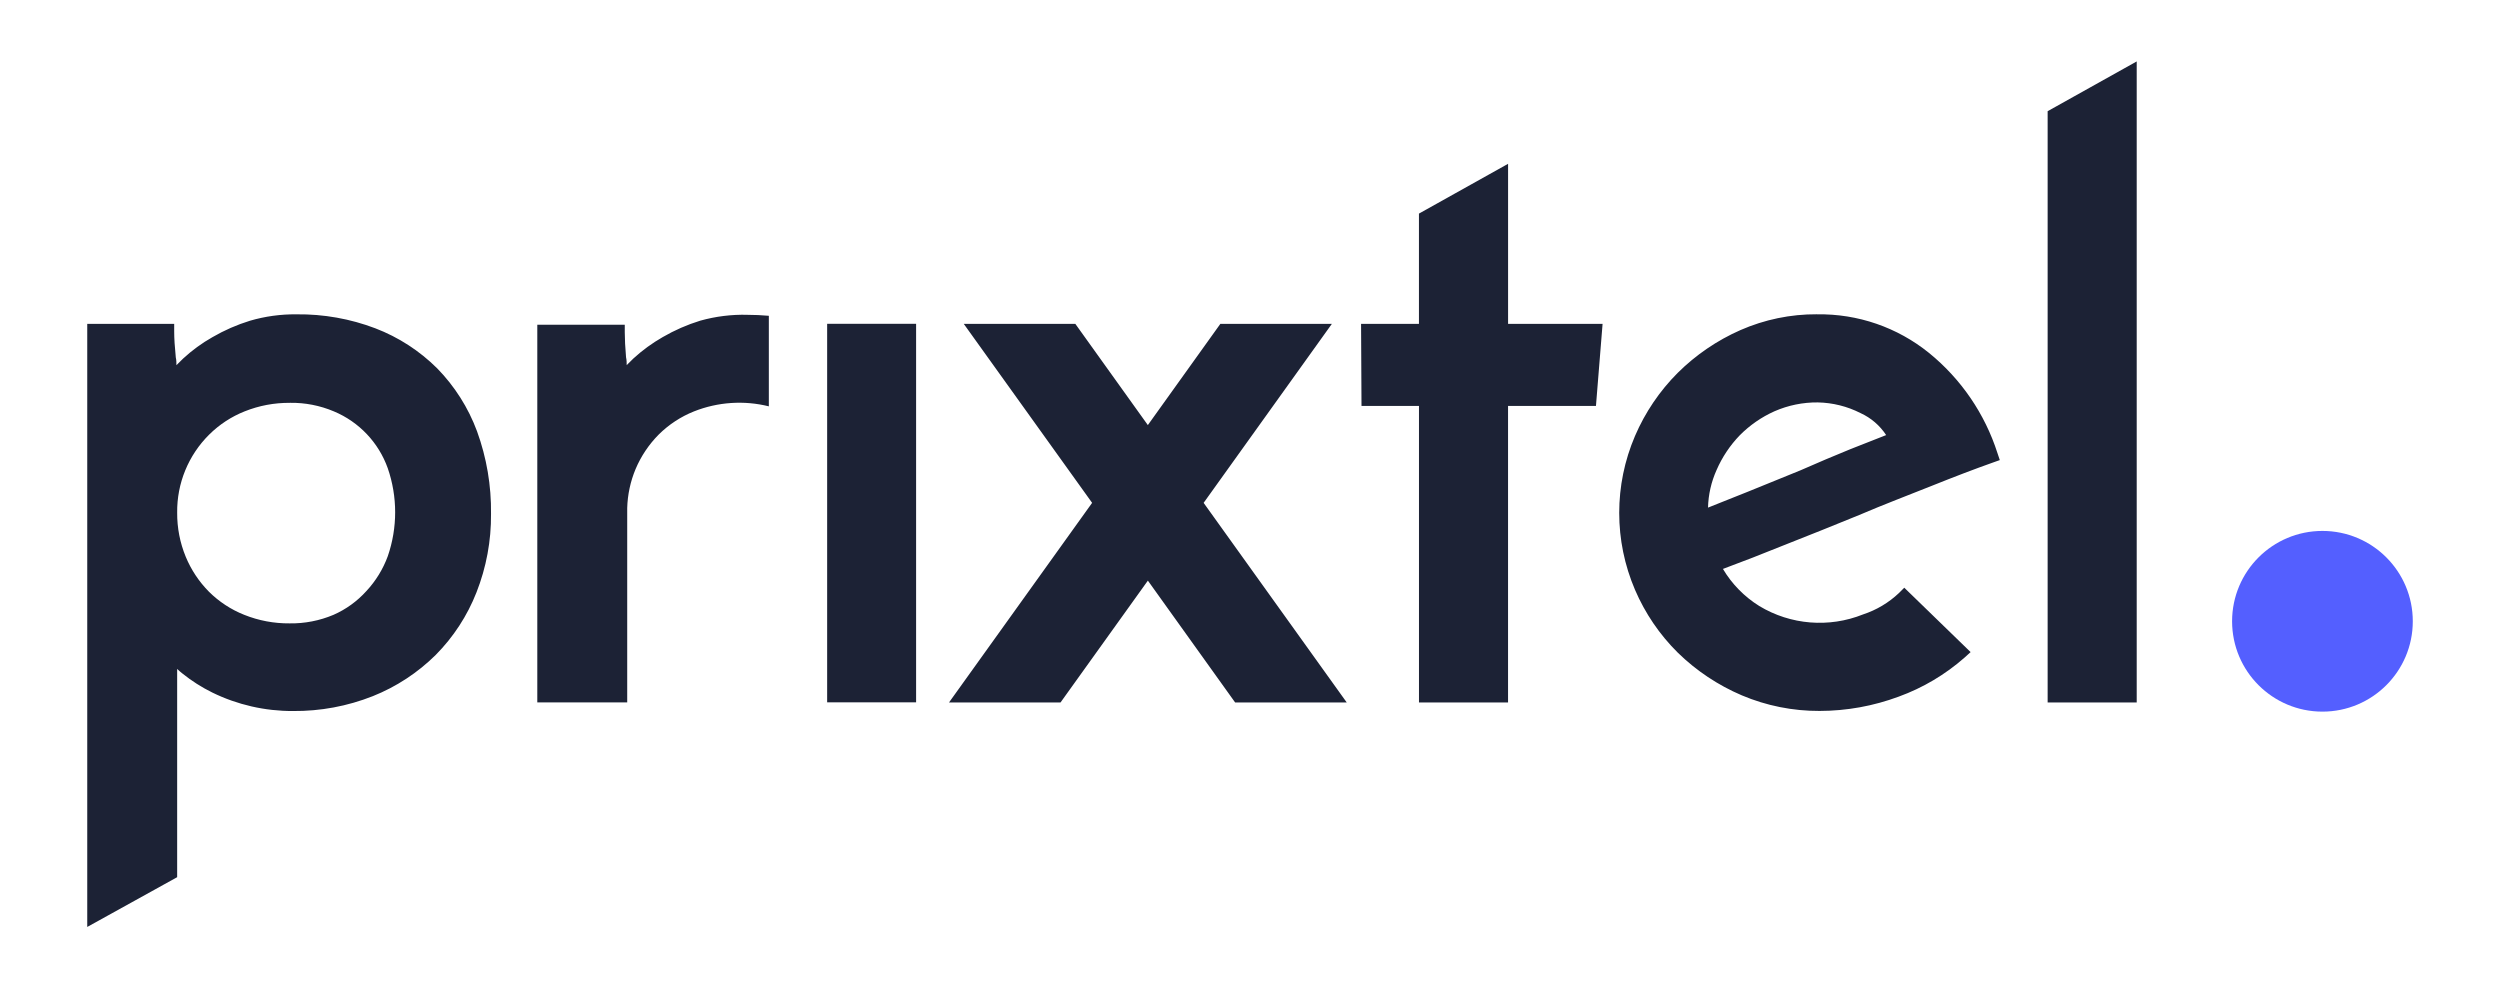 <svg enable-background="new 0 0 86 34" viewBox="0 0 86 34" xmlns="http://www.w3.org/2000/svg"><circle cx="79.892" cy="21.372" fill="#545fff" r="3.108"/><path d="m10.201 10.813c.926-.011 1.846.152 2.711.481.796.305 1.519.773 2.124 1.374.605.618 1.073 1.357 1.374 2.168.331.911.494 1.874.481 2.844.008.923-.162 1.838-.5 2.697-.316.806-.794 1.538-1.403 2.153-.619.613-1.355 1.095-2.164 1.418-.873.346-1.805.519-2.744.511-.963.004-1.913-.213-2.777-.636-.368-.181-.716-.403-1.036-.661-.062-.048-.118-.099-.173-.151v7.164l-3.093 1.712v-20.747h2.991v.261c0 .233.018.53.055.893.022.092.022.184.022.268l.231-.228c.306-.283.644-.53 1.007-.735.408-.237.842-.427 1.293-.566.52-.152 1.06-.226 1.602-.22zm52.302 0c1.402-.024 2.768.447 3.858 1.33 1.101.895 1.918 2.091 2.351 3.442l.081.242-.239.085c-.621.22-1.315.485-2.113.805-.797.32-1.628.632-2.484.999-.855.35-1.712.694-2.572 1.032-.749.304-1.455.578-2.116.823.308.519.737.956 1.249 1.275 1.079.652 2.401.759 3.571.29.46-.151.882-.402 1.234-.735l.184-.184 2.282 2.215-.206.187c-.665.586-1.434 1.042-2.267 1.345-.871.324-1.793.491-2.722.492-.918.004-1.829-.178-2.675-.536-.819-.349-1.567-.847-2.204-1.47-.625-.619-1.123-1.352-1.47-2.16-.725-1.69-.725-3.604 0-5.294.348-.81.847-1.547 1.47-2.171.623-.618 1.353-1.116 2.157-1.47.829-.363 1.725-.549 2.631-.544zm11-8.7v22.051h-3.064v-20.339s3.064-1.712 3.064-1.712zm-36.512 9.027 2.495 3.483 2.495-3.483h3.836l-4.412 6.158 4.923 6.867h-3.839l-3.002-4.192-3.005 4.192h-3.836l4.923-6.867-4.416-6.158c-0 0 3.839 0 3.839 0zm14.887-5.504v5.504h3.251l-.228 2.825h-3.024v10.199h-3.064v-10.199h-1.977l-.015-2.825h1.991v-3.792l3.064-1.712zm-26.348 5.193.183.001c.235 0 .489.011.735.033v3.115c-.854-.212-1.754-.151-2.572.173-.455.181-.869.453-1.216.797-.339.342-.61.746-.797 1.19-.177.424-.274.878-.287 1.337v6.687h-3.093v-12.991h3.009v.261c0 .233.015.519.044.86.022.092.022.184.022.268l.231-.228c.307-.282.645-.528 1.007-.735.408-.237.842-.427 1.293-.566.528-.148 1.076-.216 1.624-.202zm5.984.31v13.02h-3.06v-13.02zm-21.54 2.719c-.535-.005-1.065.095-1.561.294-.455.181-.869.453-1.216.797-.716.709-1.114 1.678-1.102 2.686-.004.52.096 1.036.294 1.517.185.448.456.856.797 1.201.347.345.761.617 1.216.797.496.199 1.027.299 1.561.294.518.008 1.032-.092 1.51-.294.431-.189.817-.469 1.132-.819.322-.346.572-.753.735-1.198.338-.979.338-2.044 0-3.024-.315-.885-.988-1.596-1.855-1.958-.478-.202-.992-.302-1.51-.294v-0zm52.559-.015c-.513-.005-1.021.099-1.492.305-.446.2-.85.48-1.194.827-.335.347-.605.752-.797 1.194-.183.407-.283.847-.294 1.293.426-.176.878-.345 1.363-.544l1.808-.735c.599-.265 1.176-.507 1.734-.735l1.223-.481c-.217-.33-.522-.593-.882-.757-.456-.232-.958-.357-1.47-.367z" fill="#1c2235"/></svg>